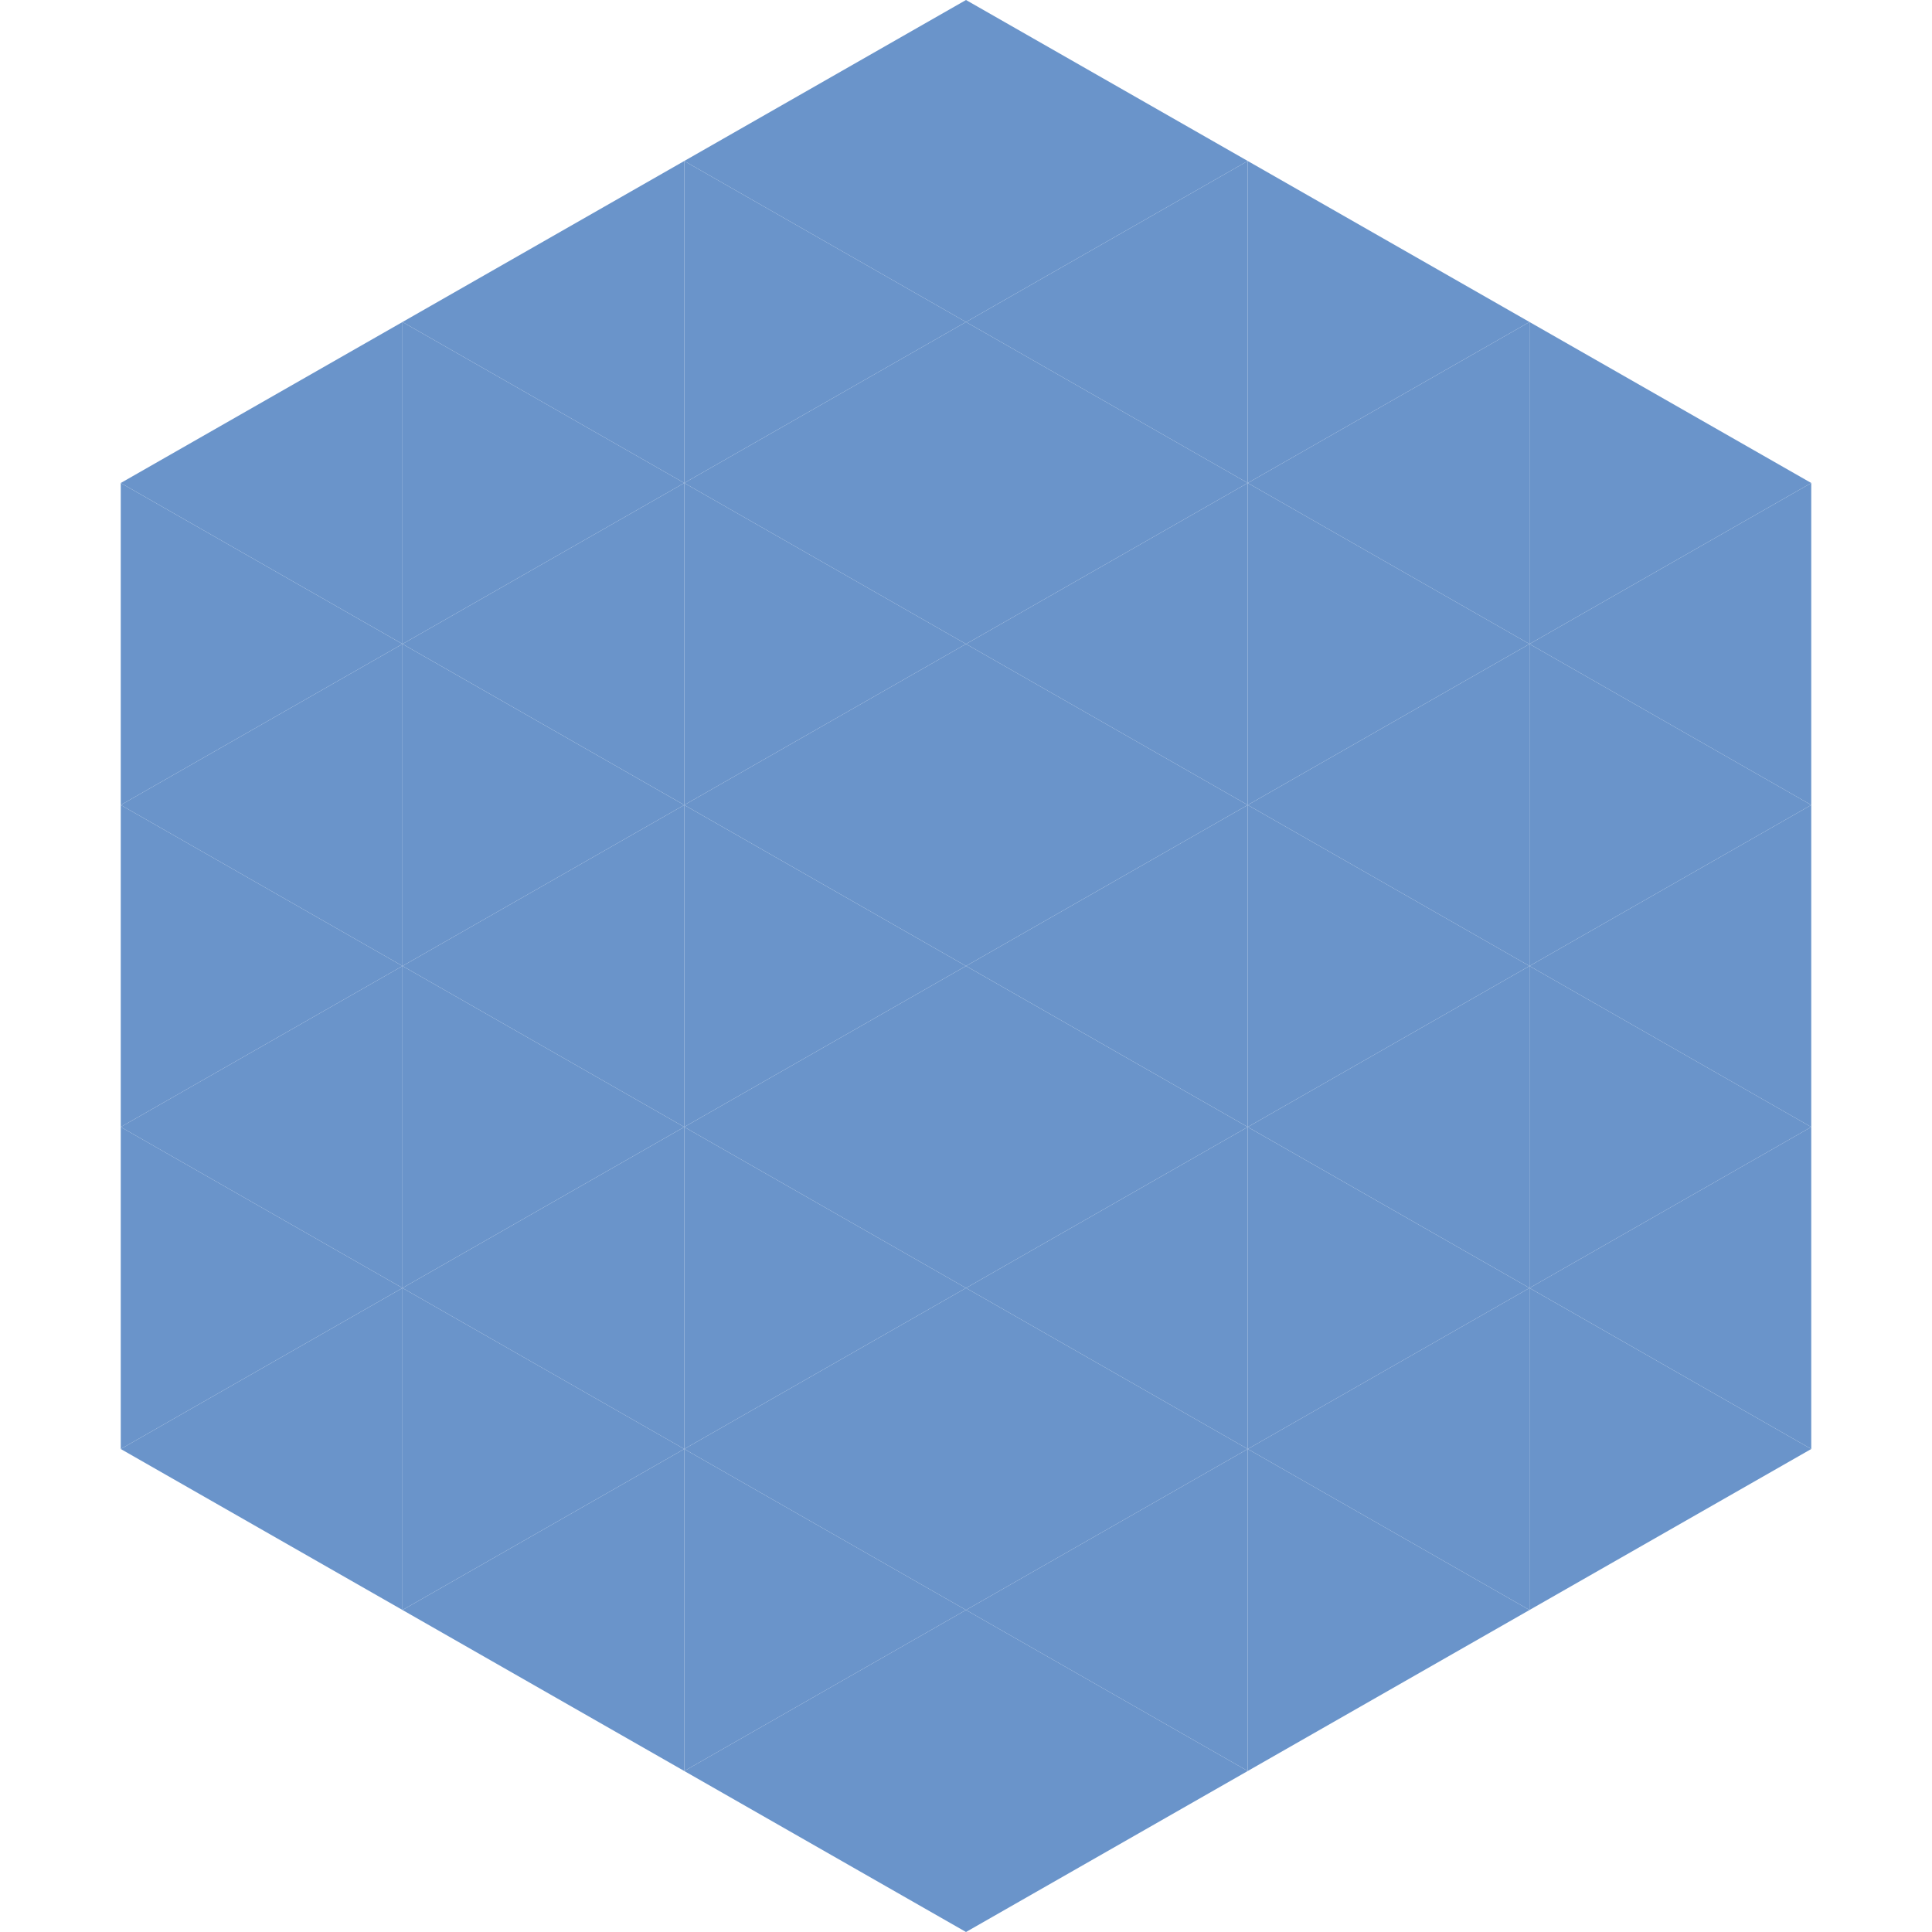 <?xml version="1.0"?>
<!-- Generated by SVGo -->
<svg width="240" height="240"
     xmlns="http://www.w3.org/2000/svg"
     xmlns:xlink="http://www.w3.org/1999/xlink">
<polygon points="50,40 15,60 50,80" style="fill:rgb(106,148,202)" />
<polygon points="190,40 225,60 190,80" style="fill:rgb(106,148,202)" />
<polygon points="15,60 50,80 15,100" style="fill:rgb(106,148,202)" />
<polygon points="225,60 190,80 225,100" style="fill:rgb(106,148,202)" />
<polygon points="50,80 15,100 50,120" style="fill:rgb(106,148,202)" />
<polygon points="190,80 225,100 190,120" style="fill:rgb(106,148,202)" />
<polygon points="15,100 50,120 15,140" style="fill:rgb(106,148,202)" />
<polygon points="225,100 190,120 225,140" style="fill:rgb(106,148,202)" />
<polygon points="50,120 15,140 50,160" style="fill:rgb(106,148,202)" />
<polygon points="190,120 225,140 190,160" style="fill:rgb(106,148,202)" />
<polygon points="15,140 50,160 15,180" style="fill:rgb(106,148,202)" />
<polygon points="225,140 190,160 225,180" style="fill:rgb(106,148,202)" />
<polygon points="50,160 15,180 50,200" style="fill:rgb(106,148,202)" />
<polygon points="190,160 225,180 190,200" style="fill:rgb(106,148,202)" />
<polygon points="15,180 50,200 15,220" style="fill:rgb(255,255,255); fill-opacity:0" />
<polygon points="225,180 190,200 225,220" style="fill:rgb(255,255,255); fill-opacity:0" />
<polygon points="50,0 85,20 50,40" style="fill:rgb(255,255,255); fill-opacity:0" />
<polygon points="190,0 155,20 190,40" style="fill:rgb(255,255,255); fill-opacity:0" />
<polygon points="85,20 50,40 85,60" style="fill:rgb(106,148,202)" />
<polygon points="155,20 190,40 155,60" style="fill:rgb(106,148,202)" />
<polygon points="50,40 85,60 50,80" style="fill:rgb(106,148,202)" />
<polygon points="190,40 155,60 190,80" style="fill:rgb(106,148,202)" />
<polygon points="85,60 50,80 85,100" style="fill:rgb(106,148,202)" />
<polygon points="155,60 190,80 155,100" style="fill:rgb(106,148,202)" />
<polygon points="50,80 85,100 50,120" style="fill:rgb(106,148,202)" />
<polygon points="190,80 155,100 190,120" style="fill:rgb(106,148,202)" />
<polygon points="85,100 50,120 85,140" style="fill:rgb(106,148,202)" />
<polygon points="155,100 190,120 155,140" style="fill:rgb(106,148,202)" />
<polygon points="50,120 85,140 50,160" style="fill:rgb(106,148,202)" />
<polygon points="190,120 155,140 190,160" style="fill:rgb(106,148,202)" />
<polygon points="85,140 50,160 85,180" style="fill:rgb(106,148,202)" />
<polygon points="155,140 190,160 155,180" style="fill:rgb(106,148,202)" />
<polygon points="50,160 85,180 50,200" style="fill:rgb(106,148,202)" />
<polygon points="190,160 155,180 190,200" style="fill:rgb(106,148,202)" />
<polygon points="85,180 50,200 85,220" style="fill:rgb(106,148,202)" />
<polygon points="155,180 190,200 155,220" style="fill:rgb(106,148,202)" />
<polygon points="120,0 85,20 120,40" style="fill:rgb(106,148,202)" />
<polygon points="120,0 155,20 120,40" style="fill:rgb(106,148,202)" />
<polygon points="85,20 120,40 85,60" style="fill:rgb(106,148,202)" />
<polygon points="155,20 120,40 155,60" style="fill:rgb(106,148,202)" />
<polygon points="120,40 85,60 120,80" style="fill:rgb(106,148,202)" />
<polygon points="120,40 155,60 120,80" style="fill:rgb(106,148,202)" />
<polygon points="85,60 120,80 85,100" style="fill:rgb(106,148,202)" />
<polygon points="155,60 120,80 155,100" style="fill:rgb(106,148,202)" />
<polygon points="120,80 85,100 120,120" style="fill:rgb(106,148,202)" />
<polygon points="120,80 155,100 120,120" style="fill:rgb(106,148,202)" />
<polygon points="85,100 120,120 85,140" style="fill:rgb(106,148,202)" />
<polygon points="155,100 120,120 155,140" style="fill:rgb(106,148,202)" />
<polygon points="120,120 85,140 120,160" style="fill:rgb(106,148,202)" />
<polygon points="120,120 155,140 120,160" style="fill:rgb(106,148,202)" />
<polygon points="85,140 120,160 85,180" style="fill:rgb(106,148,202)" />
<polygon points="155,140 120,160 155,180" style="fill:rgb(106,148,202)" />
<polygon points="120,160 85,180 120,200" style="fill:rgb(106,148,202)" />
<polygon points="120,160 155,180 120,200" style="fill:rgb(106,148,202)" />
<polygon points="85,180 120,200 85,220" style="fill:rgb(106,148,202)" />
<polygon points="155,180 120,200 155,220" style="fill:rgb(106,148,202)" />
<polygon points="120,200 85,220 120,240" style="fill:rgb(106,148,202)" />
<polygon points="120,200 155,220 120,240" style="fill:rgb(106,148,202)" />
<polygon points="85,220 120,240 85,260" style="fill:rgb(255,255,255); fill-opacity:0" />
<polygon points="155,220 120,240 155,260" style="fill:rgb(255,255,255); fill-opacity:0" />
</svg>
